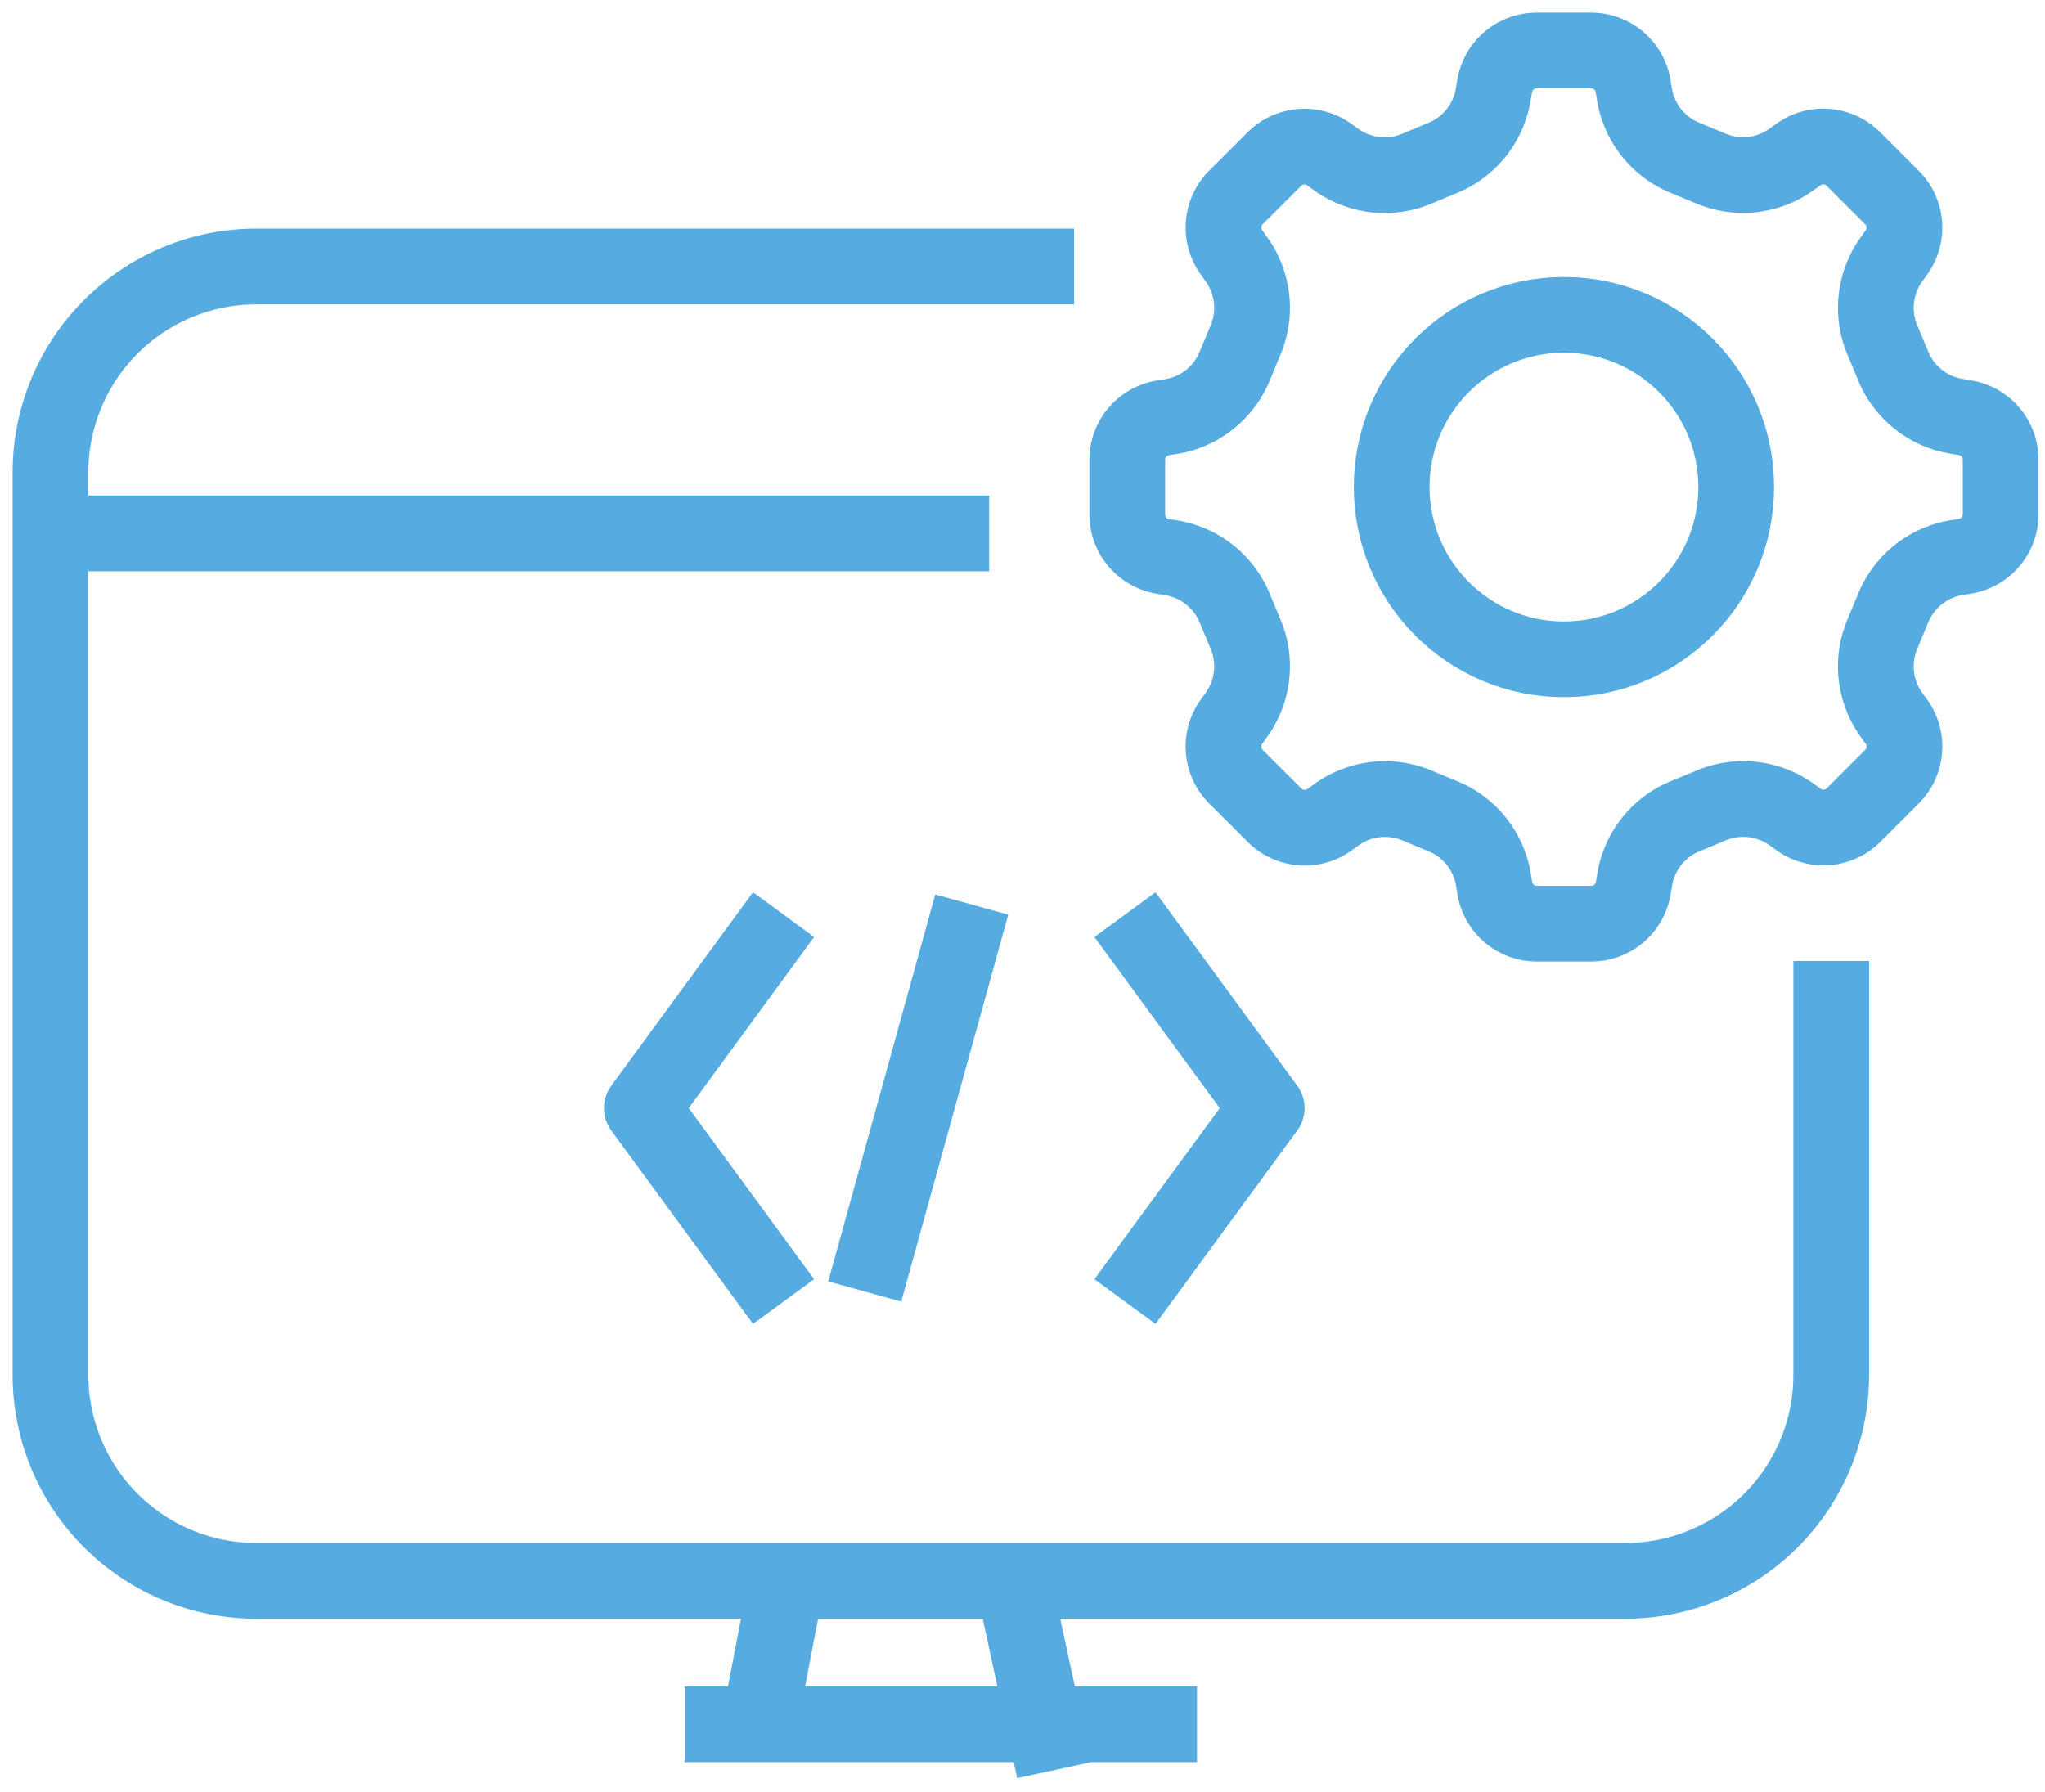 <svg xmlns="http://www.w3.org/2000/svg" width="81" height="71" fill="none" viewBox="0 0 81 71"><path stroke="#56ACE1" stroke-linejoin="round" stroke-width="3" d="M72.533 38.068v16.4a8.155 8.155 0 0 1-8.155 8.155H10.155A8.154 8.154 0 0 1 2 54.468V18.712a8.154 8.154 0 0 1 8.155-8.155h32.39M2 21.13h37.179M27.119 68.305h20.293M29.84 69.522l1.38-7.182M41.755 70.122l-1.637-7.584"/><path stroke="#56ACE1" stroke-linejoin="round" stroke-width="3" d="m52.655 6.128.267.192a3.29 3.29 0 0 0 3.183.368l1.058-.44a3.287 3.287 0 0 0 1.98-2.495l.058-.342C59.337 2.597 60.04 2 60.866 2h2.155c.828 0 1.534.6 1.667 1.418l.051.318a3.289 3.289 0 0 0 1.988 2.51l1.057.438a3.286 3.286 0 0 0 3.17-.364l.281-.201a1.686 1.686 0 0 1 2.174.178c.48.478 1.05 1.049 1.529 1.528.587.585.66 1.508.175 2.18l-.19.264a3.286 3.286 0 0 0-.37 3.184l.44 1.057a3.288 3.288 0 0 0 2.495 1.98l.345.058c.814.136 1.411.84 1.411 1.665v2.157c0 .827-.6 1.532-1.416 1.666l-.327.053a3.286 3.286 0 0 0-2.507 1.984l-.442 1.063a3.288 3.288 0 0 0 .368 3.182l.195.27c.484.67.409 1.595-.177 2.18l-1.52 1.52a1.687 1.687 0 0 1-2.18.175l-.267-.193a3.289 3.289 0 0 0-3.181-.368l-1.058.438a3.29 3.29 0 0 0-1.982 2.496l-.057.345a1.688 1.688 0 0 1-1.665 1.41h-2.156c-.828 0-1.534-.6-1.666-1.418l-.052-.322a3.286 3.286 0 0 0-1.987-2.51l-1.052-.437a3.289 3.289 0 0 0-3.172.364l-.285.204c-.671.48-1.591.405-2.175-.179l-1.527-1.525a1.688 1.688 0 0 1-.177-2.18l.193-.27c.667-.925.807-2.13.369-3.183l-.44-1.057a3.288 3.288 0 0 0-2.495-1.98l-.346-.058a1.688 1.688 0 0 1-1.41-1.665V18.22c0-.829.6-1.534 1.418-1.667l.322-.053a3.287 3.287 0 0 0 2.51-1.984l.442-1.064a3.288 3.288 0 0 0-.369-3.182L48.78 10a1.689 1.689 0 0 1 .176-2.181l1.52-1.517a1.688 1.688 0 0 1 2.18-.175Z"/><circle cx="61.946" cy="19.295" r="6.823" stroke="#56ACE1" stroke-linejoin="round" stroke-width="3"/><path stroke="#56ACE1" stroke-linejoin="round" stroke-width="3" d="m31.036 51.56-5.614-7.663 5.614-7.664M44.559 51.56l5.614-7.663-5.614-7.664M34.252 51.161l4.238-15.327"/></svg>
